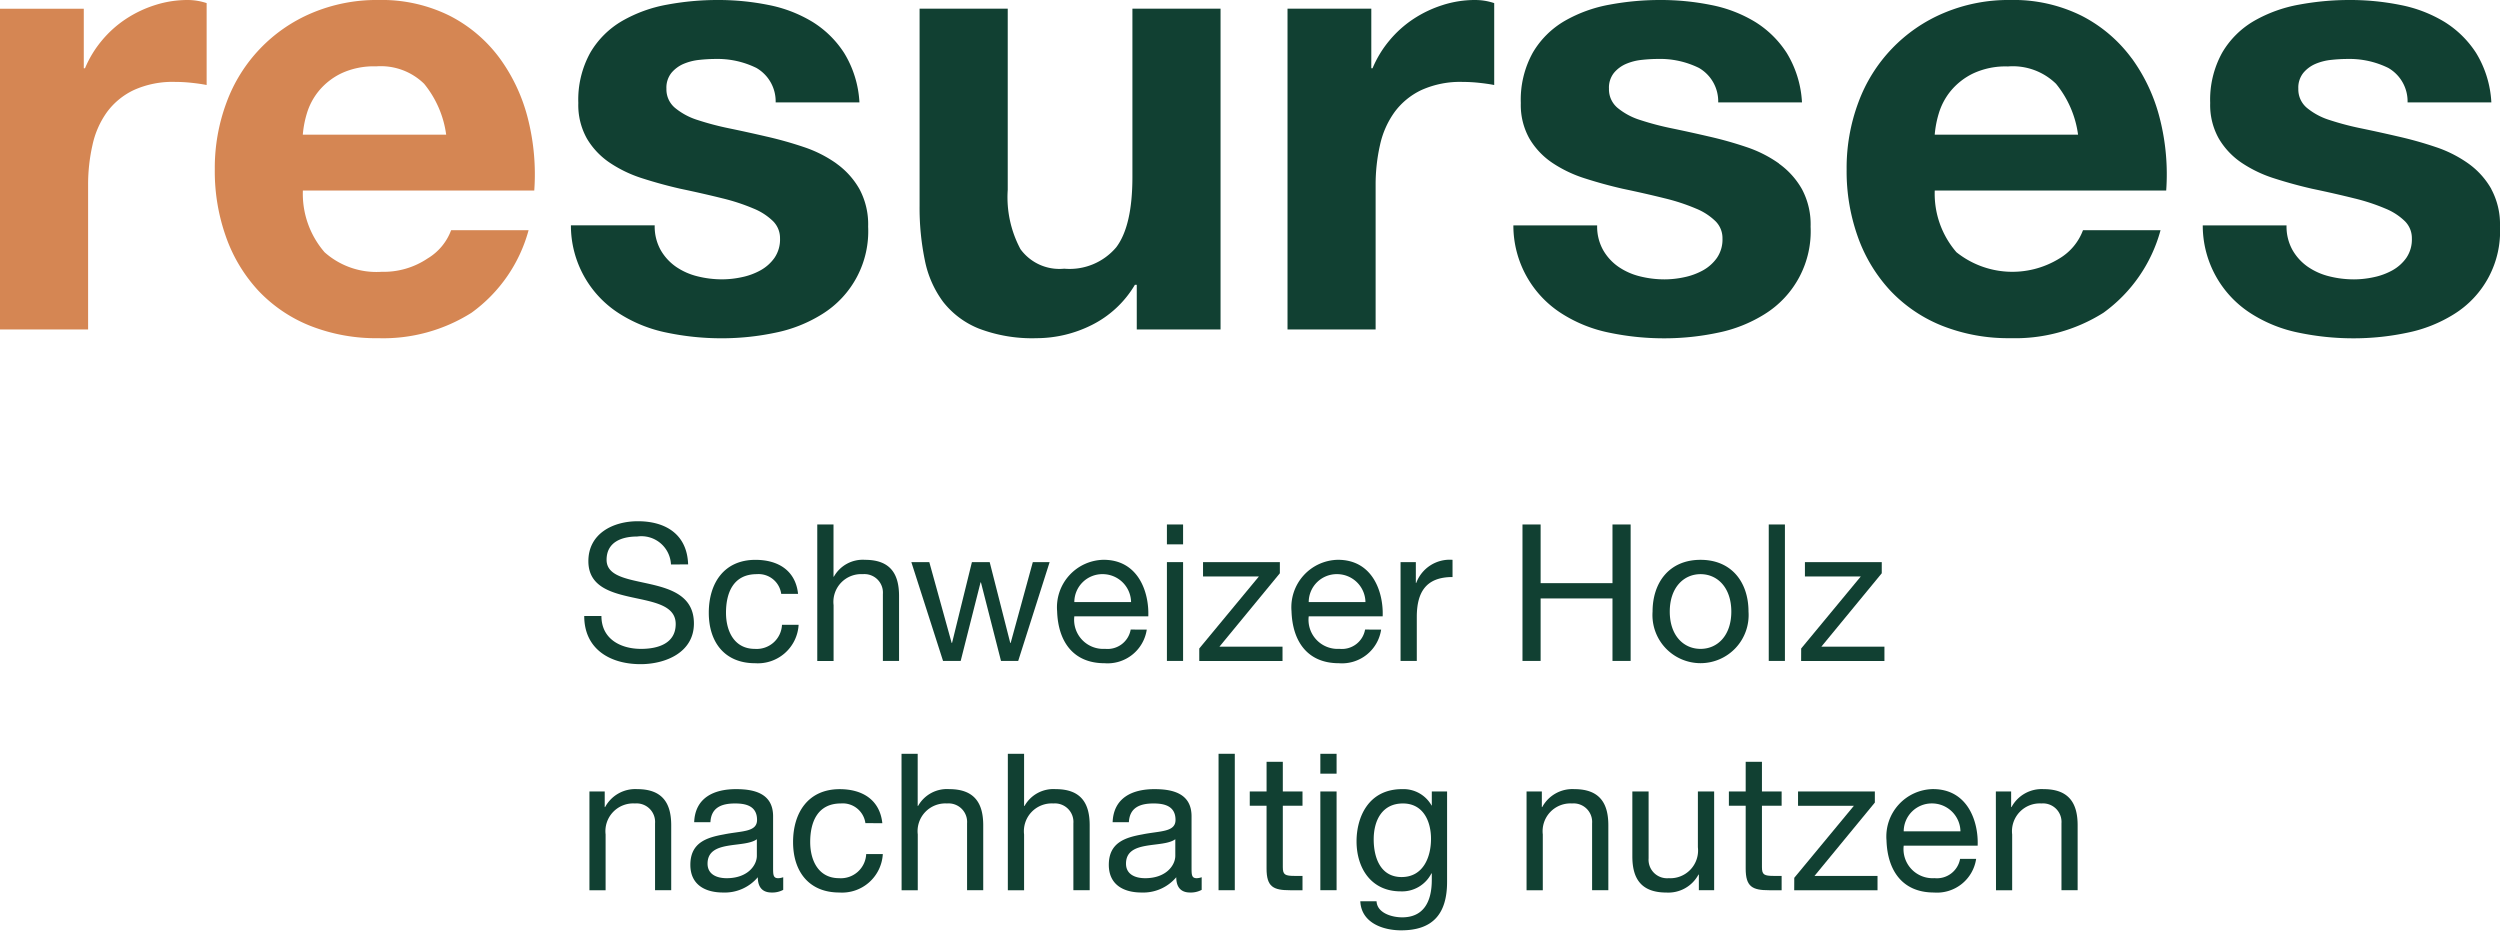 <svg id="resurses_claim_de" data-name="resurses claim de" xmlns="http://www.w3.org/2000/svg" viewBox="0 0 170.079 63.345"><g id="resurses_claim_de_color_cmyk"><path id="surses" d="M169.487,12.855a5.394,5.394,0,0,0-1.562-1.731,8.4,8.4,0,0,0-2.216-1.119,25.722,25.722,0,0,0-2.554-.718q-1.266-.294-2.49-.548a19.233,19.233,0,0,1-2.174-.571,4.553,4.553,0,0,1-1.541-.823,1.638,1.638,0,0,1-.591-1.308,1.611,1.611,0,0,1,.338-1.076,2.211,2.211,0,0,1,.823-.613,3.694,3.694,0,0,1,1.076-.274,10.4,10.4,0,0,1,1.1-.063,5.984,5.984,0,0,1,2.786.612,2.624,2.624,0,0,1,1.309,2.343h5.7a7.162,7.162,0,0,0-1.033-3.356,6.848,6.848,0,0,0-2.175-2.132A9.137,9.137,0,0,0,163.3.338,17.3,17.3,0,0,0,159.862,0,18.754,18.754,0,0,0,156.4.317a9.535,9.535,0,0,0-3.04,1.1,6.007,6.007,0,0,0-2.173,2.152,6.592,6.592,0,0,0-.824,3.441,4.651,4.651,0,0,0,.592,2.427,5.125,5.125,0,0,0,1.561,1.647,8.693,8.693,0,0,0,2.217,1.055q1.245.4,2.554.7,1.6.337,2.87.654a13.59,13.59,0,0,1,2.132.7,4.132,4.132,0,0,1,1.33.866,1.622,1.622,0,0,1,.464,1.161,2.216,2.216,0,0,1-.38,1.329,2.864,2.864,0,0,1-.95.845,4.489,4.489,0,0,1-1.266.464,6.38,6.38,0,0,1-1.33.148,6.839,6.839,0,0,1-1.709-.211,4.422,4.422,0,0,1-1.457-.655,3.5,3.5,0,0,1-1.034-1.139,3.283,3.283,0,0,1-.4-1.668h-5.7a7.094,7.094,0,0,0,3.314,6.015,9.5,9.5,0,0,0,3.229,1.288,18.111,18.111,0,0,0,3.716.38,17.591,17.591,0,0,0,3.65-.38,9.56,9.56,0,0,0,3.187-1.266,6.63,6.63,0,0,0,3.125-5.952,5.066,5.066,0,0,0-.592-2.554M131.622,9.161a6.857,6.857,0,0,1,.274-1.435,4.413,4.413,0,0,1,.8-1.52,4.542,4.542,0,0,1,1.52-1.2,5.209,5.209,0,0,1,2.385-.485A4.208,4.208,0,0,1,139.874,5.7a6.926,6.926,0,0,1,1.5,3.462Zm13.4-5.193a9.712,9.712,0,0,0-3.4-2.892A10.384,10.384,0,0,0,136.772,0a11.3,11.3,0,0,0-4.538.886,10.542,10.542,0,0,0-5.805,6.079,12.722,12.722,0,0,0-.8,4.559,13.256,13.256,0,0,0,.782,4.643,10.539,10.539,0,0,0,2.215,3.631,9.89,9.89,0,0,0,3.5,2.364,12.2,12.2,0,0,0,4.644.844,11.239,11.239,0,0,0,6.332-1.73,10.222,10.222,0,0,0,3.883-5.615h-5.276a3.765,3.765,0,0,1-1.6,1.921,6.1,6.1,0,0,1-7.008-.422,6.078,6.078,0,0,1-1.477-4.2h15.746a15.423,15.423,0,0,0-.423-4.855,11.9,11.9,0,0,0-1.92-4.138m-24,7.156a8.428,8.428,0,0,0-2.216-1.119,25.722,25.722,0,0,0-2.554-.718q-1.266-.294-2.49-.548a19.311,19.311,0,0,1-2.175-.571,4.553,4.553,0,0,1-1.541-.823,1.64,1.64,0,0,1-.59-1.308,1.611,1.611,0,0,1,.337-1.076,2.211,2.211,0,0,1,.823-.613,3.7,3.7,0,0,1,1.077-.274,10.4,10.4,0,0,1,1.1-.063,5.977,5.977,0,0,1,2.785.612,2.624,2.624,0,0,1,1.309,2.343h5.7a7.174,7.174,0,0,0-1.034-3.356,6.828,6.828,0,0,0-2.175-2.132A9.128,9.128,0,0,0,116.4.338,17.292,17.292,0,0,0,112.963,0,18.738,18.738,0,0,0,109.5.317a9.518,9.518,0,0,0-3.04,1.1,6.018,6.018,0,0,0-2.174,2.152,6.6,6.6,0,0,0-.823,3.441,4.66,4.66,0,0,0,.591,2.427,5.128,5.128,0,0,0,1.562,1.647,8.693,8.693,0,0,0,2.217,1.055q1.244.4,2.554.7,1.6.337,2.87.654a13.574,13.574,0,0,1,2.131.7,4.132,4.132,0,0,1,1.33.866,1.619,1.619,0,0,1,.465,1.161,2.209,2.209,0,0,1-.381,1.329,2.851,2.851,0,0,1-.949.845,4.512,4.512,0,0,1-1.266.464,6.387,6.387,0,0,1-1.33.148,6.841,6.841,0,0,1-1.71-.211,4.426,4.426,0,0,1-1.456-.655,3.5,3.5,0,0,1-1.034-1.139,3.273,3.273,0,0,1-.4-1.668h-5.7a7.092,7.092,0,0,0,3.315,6.015,9.5,9.5,0,0,0,3.229,1.288,18.1,18.1,0,0,0,3.715.38,17.607,17.607,0,0,0,3.651-.38,9.56,9.56,0,0,0,3.187-1.266,6.627,6.627,0,0,0,3.124-5.952,5.076,5.076,0,0,0-.591-2.554,5.394,5.394,0,0,0-1.562-1.731M98.168.338a7.986,7.986,0,0,0-2.005.949,7.492,7.492,0,0,0-1.647,1.479,7.341,7.341,0,0,0-1.139,1.878h-.085V.591h-5.7V22.416h5.994V12.58a12.139,12.139,0,0,1,.3-2.722,6.009,6.009,0,0,1,.992-2.238,4.834,4.834,0,0,1,1.836-1.5A6.4,6.4,0,0,1,99.5,5.573a10.809,10.809,0,0,1,1.141.063q.59.063,1.012.148V.212A4.1,4.1,0,0,0,100.342,0a7.228,7.228,0,0,0-2.174.337M77.04,12.032q0,3.335-1.1,4.791A4.151,4.151,0,0,1,72.4,18.279a3.277,3.277,0,0,1-2.976-1.329,7.486,7.486,0,0,1-.866-4.032V.591H62.561V14.016a17.6,17.6,0,0,0,.358,3.693,7.018,7.018,0,0,0,1.246,2.829,5.843,5.843,0,0,0,2.427,1.815,10.185,10.185,0,0,0,3.947.654,8.392,8.392,0,0,0,3.715-.886,7.086,7.086,0,0,0,2.955-2.745h.127v3.04h5.7V.591H77.04Zm-20.135-.908a8.419,8.419,0,0,0-2.217-1.119,25.646,25.646,0,0,0-2.554-.718q-1.266-.294-2.49-.548a19.233,19.233,0,0,1-2.174-.571,4.553,4.553,0,0,1-1.541-.823,1.638,1.638,0,0,1-.591-1.308,1.616,1.616,0,0,1,.337-1.076,2.227,2.227,0,0,1,.823-.613,3.718,3.718,0,0,1,1.077-.274,10.4,10.4,0,0,1,1.1-.063,5.984,5.984,0,0,1,2.786.612,2.623,2.623,0,0,1,1.308,2.343h5.7A7.151,7.151,0,0,0,57.432,3.61a6.835,6.835,0,0,0-2.174-2.132A9.137,9.137,0,0,0,52.282.338,17.3,17.3,0,0,0,48.842,0,18.757,18.757,0,0,0,45.38.317a9.512,9.512,0,0,0-3.039,1.1,6,6,0,0,0-2.174,2.152,6.592,6.592,0,0,0-.823,3.441,4.66,4.66,0,0,0,.59,2.427A5.131,5.131,0,0,0,41.5,11.082a8.663,8.663,0,0,0,2.215,1.055q1.245.4,2.555.7,1.6.337,2.87.654a13.59,13.59,0,0,1,2.132.7,4.132,4.132,0,0,1,1.33.866,1.622,1.622,0,0,1,.464,1.161,2.209,2.209,0,0,1-.38,1.329,2.864,2.864,0,0,1-.95.845,4.5,4.5,0,0,1-1.266.464,6.387,6.387,0,0,1-1.33.148,6.853,6.853,0,0,1-1.71-.211,4.435,4.435,0,0,1-1.456-.655,3.5,3.5,0,0,1-1.034-1.139,3.293,3.293,0,0,1-.4-1.668h-5.7a7.094,7.094,0,0,0,3.314,6.015,9.5,9.5,0,0,0,3.229,1.288,18.1,18.1,0,0,0,3.715.38,17.593,17.593,0,0,0,3.651-.38,9.552,9.552,0,0,0,3.187-1.266,6.63,6.63,0,0,0,3.125-5.952,5.066,5.066,0,0,0-.592-2.554,5.4,5.4,0,0,0-1.561-1.731" fill="#114032"/><path id="re" d="M20.6,9.161a6.877,6.877,0,0,1,.274-1.436,4.412,4.412,0,0,1,.8-1.519A4.54,4.54,0,0,1,23.2,5a5.211,5.211,0,0,1,2.386-.485A4.214,4.214,0,0,1,28.854,5.7a6.926,6.926,0,0,1,1.5,3.462ZM35.924,8.106A11.9,11.9,0,0,0,34,3.968a9.718,9.718,0,0,0-3.4-2.892A10.391,10.391,0,0,0,25.751,0a11.3,11.3,0,0,0-4.538.887,10.545,10.545,0,0,0-5.8,6.079,12.722,12.722,0,0,0-.8,4.559,13.279,13.279,0,0,0,.781,4.643A10.539,10.539,0,0,0,17.6,19.8a9.89,9.89,0,0,0,3.5,2.364,12.21,12.21,0,0,0,4.644.844,11.239,11.239,0,0,0,6.332-1.73,10.219,10.219,0,0,0,3.884-5.615H30.69a3.765,3.765,0,0,1-1.6,1.921,5.346,5.346,0,0,1-3.124.907,5.305,5.305,0,0,1-3.883-1.329,6.075,6.075,0,0,1-1.478-4.2H36.347a15.422,15.422,0,0,0-.423-4.854M10.575.338a7.943,7.943,0,0,0-2.006.95A7.478,7.478,0,0,0,6.923,2.765a7.367,7.367,0,0,0-1.14,1.879H5.7V.592H0V22.416H5.994V12.58a12.139,12.139,0,0,1,.3-2.722A5.993,5.993,0,0,1,7.282,7.62a4.83,4.83,0,0,1,1.837-1.5,6.394,6.394,0,0,1,2.786-.548,10.543,10.543,0,0,1,1.14.063c.393.042.731.092,1.013.148V.211A4.134,4.134,0,0,0,12.749,0a7.22,7.22,0,0,0-2.174.338" fill="#d58653"/></g><path d="M45.647,38.4a2.014,2.014,0,0,0-2.3-1.9c-1.053,0-2.08.377-2.08,1.586,0,2.288,5.941.676,5.941,4.33,0,1.975-1.937,2.768-3.627,2.768-2.081,0-3.835-1.027-3.835-3.276h1.17c0,1.561,1.3,2.236,2.7,2.236,1.118,0,2.353-.35,2.353-1.69,0-2.548-5.941-.87-5.941-4.276,0-1.873,1.664-2.718,3.367-2.718,1.9,0,3.354.9,3.419,2.938Z" fill="#114032"/><path d="M53.147,40.4a1.555,1.555,0,0,0-1.664-1.339c-1.6,0-2.092,1.275-2.092,2.626,0,1.248.559,2.457,1.962,2.457A1.722,1.722,0,0,0,53.2,42.507h1.131a2.778,2.778,0,0,1-2.964,2.613c-2.055,0-3.147-1.418-3.147-3.433s1.04-3.6,3.173-3.6c1.534,0,2.73.716,2.9,2.314Z" fill="#114032"/><path d="M55.6,35.681h1.105V39.23h.026a2.251,2.251,0,0,1,2.119-1.144c1.769,0,2.314,1.014,2.314,2.458v4.42h-1.1V40.413A1.26,1.26,0,0,0,58.7,39.061a1.889,1.889,0,0,0-1.99,2.107v3.8H55.6Z" fill="#114032"/><path d="M69.27,44.964H68.1L66.735,39.62h-.026l-1.352,5.344h-1.2L62,38.242h1.222l1.522,5.5h.025l1.352-5.5h1.209l1.4,5.5h.027l1.507-5.5h1.144Z" fill="#114032"/><path d="M78.016,42.832a2.693,2.693,0,0,1-2.874,2.288c-2.145,0-3.159-1.495-3.224-3.536a3.229,3.229,0,0,1,3.159-3.5c2.38,0,3.108,2.223,3.043,3.848H73.088a1.98,1.98,0,0,0,2.093,2.21,1.6,1.6,0,0,0,1.742-1.312ZM76.949,40.96a1.934,1.934,0,0,0-1.937-1.9,1.907,1.907,0,0,0-1.924,1.9Z" fill="#114032"/><path d="M80.487,37.033h-1.1V35.681h1.1Zm-1.1,1.209h1.1v6.722h-1.1Z" fill="#114032"/><path d="M81.588,44.118l4.056-4.9h-3.8v-.976h5.227V39l-4.109,4.992h4.29v.976H81.588Z" fill="#114032"/><path d="M93.961,42.832a2.692,2.692,0,0,1-2.874,2.288c-2.145,0-3.158-1.495-3.223-3.536a3.228,3.228,0,0,1,3.158-3.5c2.38,0,3.108,2.223,3.043,3.848H89.034a1.98,1.98,0,0,0,2.092,2.21,1.6,1.6,0,0,0,1.743-1.312ZM92.894,40.96a1.933,1.933,0,0,0-1.937-1.9,1.906,1.906,0,0,0-1.923,1.9Z" fill="#114032"/><path d="M95.282,38.242h1.04v1.417h.026a2.429,2.429,0,0,1,2.47-1.573v1.171c-1.78,0-2.431,1-2.431,2.716v2.991H95.282Z" fill="#114032"/><path d="M103.577,35.681h1.234v3.992H109.7V35.681h1.235v9.283H109.7V40.713h-4.889v4.251h-1.234Z" fill="#114032"/><path d="M115.691,38.086c2.132,0,3.263,1.548,3.263,3.523a3.272,3.272,0,1,1-6.527,0C112.427,39.634,113.558,38.086,115.691,38.086Zm0,6.058c1.157,0,2.093-.91,2.093-2.535s-.936-2.548-2.093-2.548-2.094.923-2.094,2.548S114.534,44.144,115.691,44.144Z" fill="#114032"/><path d="M120.331,35.681h1.1v9.283h-1.1Z" fill="#114032"/><path d="M122.537,44.118l4.055-4.9h-3.8v-.976h5.227V39l-4.108,4.992h4.29v.976h-5.668Z" fill="#114032"/><path d="M40.1,53.843h1.04v1.065h.026a2.327,2.327,0,0,1,2.184-1.222c1.768,0,2.314,1.014,2.314,2.457v4.42h-1.1v-4.55a1.26,1.26,0,0,0-1.365-1.352A1.889,1.889,0,0,0,41.2,56.767v3.8H40.1Z" fill="#114032"/><path d="M53.284,60.538a1.566,1.566,0,0,1-.793.181c-.572,0-.936-.311-.936-1.04a2.939,2.939,0,0,1-2.366,1.04c-1.222,0-2.223-.533-2.223-1.884,0-1.522,1.131-1.86,2.275-2.068,1.209-.247,2.262-.142,2.262-.988,0-.975-.806-1.118-1.495-1.118-.936,0-1.625.286-1.677,1.274H47.226c.065-1.664,1.339-2.249,2.847-2.249,1.209,0,2.522.274,2.522,1.846V58.99c0,.521,0,.755.351.755a1.08,1.08,0,0,0,.338-.066ZM51.49,57.093c-.858.636-3.354.012-3.354,1.664,0,.727.624.988,1.3.988,1.456,0,2.054-.9,2.054-1.522Z" fill="#114032"/><path d="M58.875,56a1.555,1.555,0,0,0-1.664-1.34c-1.6,0-2.092,1.274-2.092,2.627,0,1.248.559,2.457,1.963,2.457a1.722,1.722,0,0,0,1.846-1.639h1.131A2.777,2.777,0,0,1,57.1,60.719c-2.055,0-3.146-1.416-3.146-3.431s1.04-3.6,3.172-3.6c1.534,0,2.73.715,2.9,2.315Z" fill="#114032"/><path d="M61.332,51.281h1.1V54.83h.026a2.251,2.251,0,0,1,2.119-1.144c1.768,0,2.314,1.014,2.314,2.457v4.42H65.791v-4.55a1.26,1.26,0,0,0-1.365-1.352,1.889,1.889,0,0,0-1.989,2.106v3.8h-1.1Z" fill="#114032"/><path d="M68.565,51.281H69.67V54.83H69.7a2.251,2.251,0,0,1,2.119-1.144c1.768,0,2.314,1.014,2.314,2.457v4.42H73.024v-4.55a1.26,1.26,0,0,0-1.364-1.352,1.889,1.889,0,0,0-1.99,2.106v3.8H68.565Z" fill="#114032"/><path d="M81.752,60.538a1.561,1.561,0,0,1-.793.181c-.571,0-.936-.311-.936-1.04a2.938,2.938,0,0,1-2.366,1.04c-1.221,0-2.223-.533-2.223-1.884,0-1.522,1.131-1.86,2.275-2.068,1.209-.247,2.263-.142,2.263-.988,0-.975-.807-1.118-1.495-1.118-.937,0-1.625.286-1.678,1.274H75.694c.065-1.664,1.339-2.249,2.847-2.249,1.209,0,2.522.274,2.522,1.846V58.99c0,.521,0,.755.352.755a1.069,1.069,0,0,0,.337-.066Zm-1.794-3.445c-.857.636-3.354.012-3.354,1.664,0,.727.624.988,1.3.988,1.456,0,2.054-.9,2.054-1.522Z" fill="#114032"/><path d="M82.9,51.281h1.105v9.282H82.9Z" fill="#114032"/><path d="M87.272,53.843h1.339v.974H87.272V58.99c0,.521.143.6.832.6h.507v.974h-.845c-1.144,0-1.6-.233-1.6-1.469V54.817H85.023v-.974h1.144V51.827h1.105Z" fill="#114032"/><path d="M90.93,52.634H89.825V51.281H90.93Zm-1.105,1.209H90.93v6.72H89.825Z" fill="#114032"/><path d="M98.447,59.992c0,2.2-.989,3.3-3.12,3.3-1.262,0-2.718-.521-2.783-1.977h1.105c.039.793,1.027,1.093,1.743,1.093,1.442,0,2.015-1.04,2.015-2.549V59.42H97.38a2.24,2.24,0,0,1-2.092,1.221c-2,0-3-1.573-3-3.406,0-1.586.766-3.549,3.107-3.549a2.194,2.194,0,0,1,2,1.118h.013v-.961h1.04Zm-1.093-2.926c0-1.182-.52-2.405-1.911-2.405-1.417,0-1.988,1.157-1.988,2.444,0,1.209.441,2.562,1.9,2.562S97.354,58.328,97.354,57.066Z" fill="#114032"/><path d="M103.854,53.843h1.04v1.065h.026a2.328,2.328,0,0,1,2.184-1.222c1.769,0,2.314,1.014,2.314,2.457v4.42h-1.105v-4.55a1.26,1.26,0,0,0-1.364-1.352,1.889,1.889,0,0,0-1.99,2.106v3.8h-1.105Z" fill="#114032"/><path d="M116.616,60.563h-1.04V59.5h-.027a2.324,2.324,0,0,1-2.183,1.221c-1.769,0-2.315-1.013-2.315-2.457V53.843h1.106v4.549a1.26,1.26,0,0,0,1.364,1.353,1.889,1.889,0,0,0,1.989-2.107V53.843h1.106Z" fill="#114032"/><path d="M119.868,53.843h1.339v.974h-1.339V58.99c0,.521.142.6.832.6h.507v.974h-.845c-1.145,0-1.6-.233-1.6-1.469V54.817h-1.143v-.974h1.143V51.827h1.106Z" fill="#114032"/><path d="M122.067,59.719l4.056-4.9h-3.8v-.974h5.226V54.6l-4.108,4.993h4.29v.974h-5.668Z" fill="#114032"/><path d="M134.44,58.431a2.691,2.691,0,0,1-2.873,2.288c-2.146,0-3.159-1.5-3.225-3.536a3.228,3.228,0,0,1,3.159-3.5c2.379,0,3.108,2.223,3.042,3.848h-5.031a1.98,1.98,0,0,0,2.094,2.211,1.6,1.6,0,0,0,1.742-1.314Zm-1.067-1.872a1.934,1.934,0,0,0-1.936-1.9,1.907,1.907,0,0,0-1.925,1.9Z" fill="#114032"/><path d="M135.781,53.843h1.04v1.065h.026a2.327,2.327,0,0,1,2.184-1.222c1.768,0,2.314,1.014,2.314,2.457v4.42h-1.1v-4.55a1.26,1.26,0,0,0-1.366-1.352,1.889,1.889,0,0,0-1.988,2.106v3.8h-1.1Z" fill="#114032"/></svg>